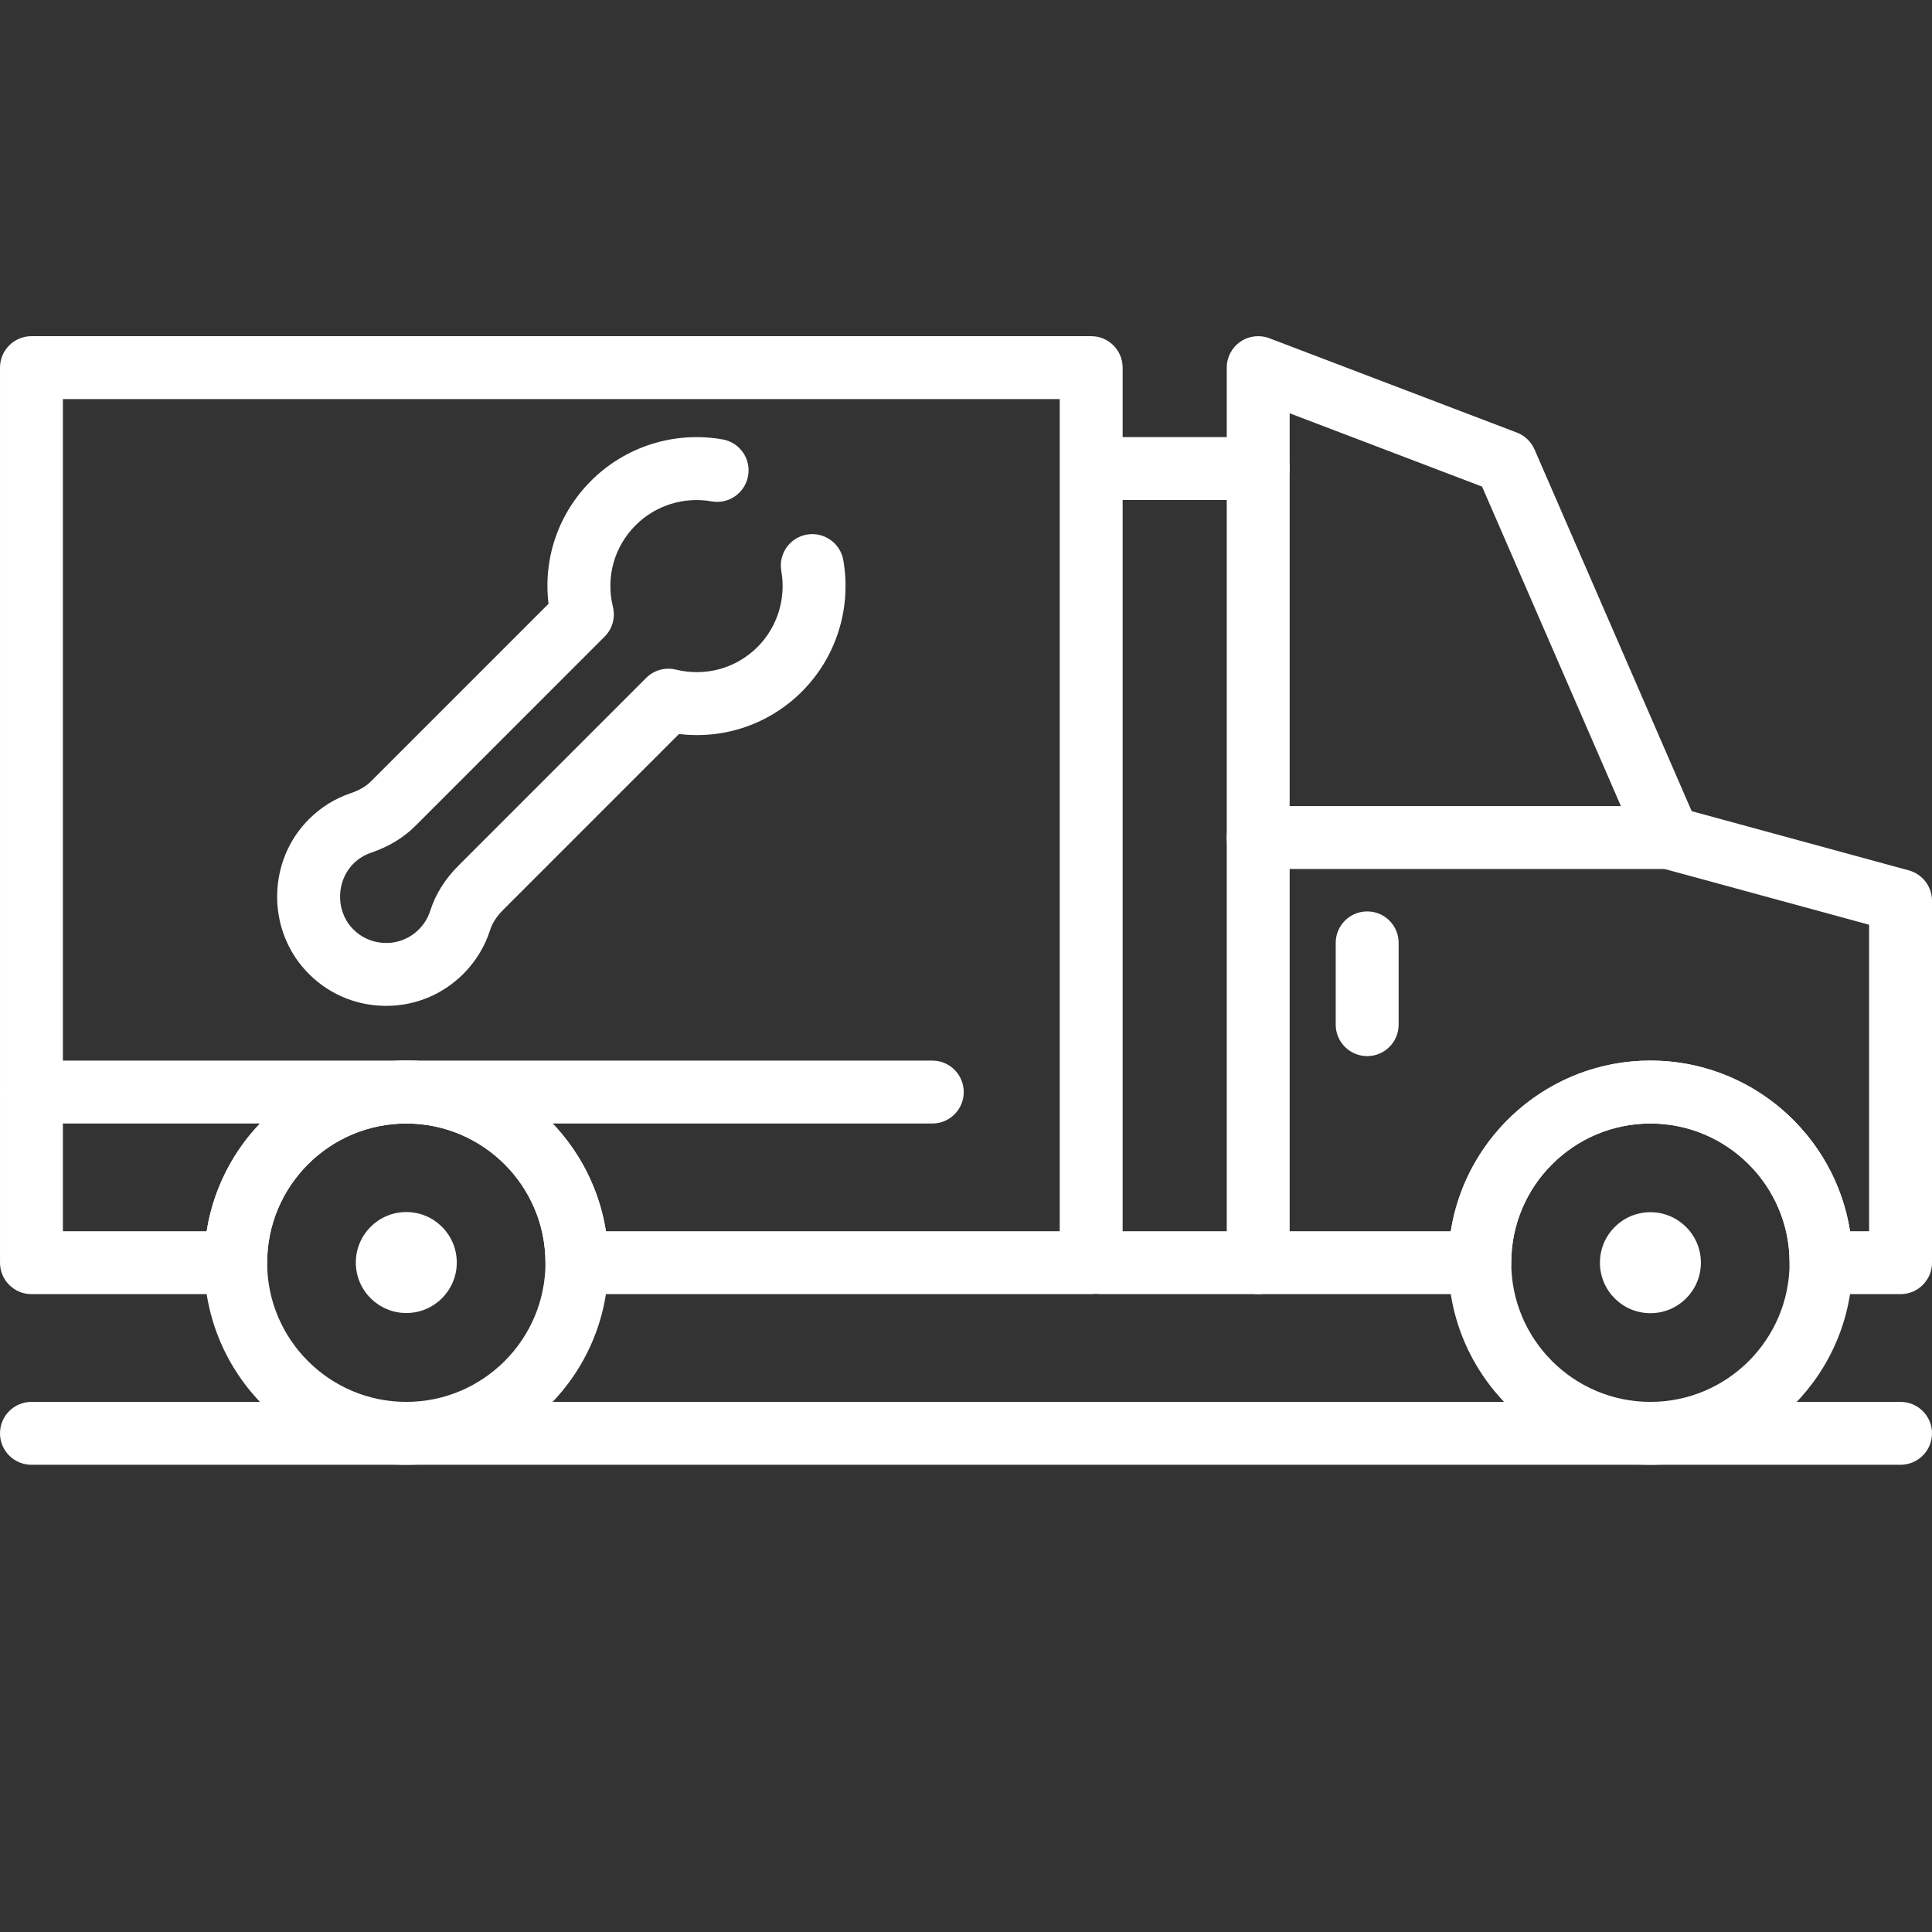 <?xml version="1.0" encoding="UTF-8" standalone="no"?> <!--Generator: Xara Designer (www.xara.com), SVG filter version: 6.3.0.4--> <svg xmlns:xlink="http://www.w3.org/1999/xlink" xmlns="http://www.w3.org/2000/svg" stroke-width="0.501" stroke-linejoin="bevel" fill-rule="evenodd" overflow="visible" width="225pt" height="225pt" viewBox="0 0 225 225"><rect x="0" y="0" width="225" height="225" fill="#333333" stroke="none"/> <defs> </defs> <g id="Document" fill="none" stroke="black" font-family="Times New Roman" font-size="16" transform="scale(1 -1)"> <g id="Spread" transform="translate(0 -225)"> <g id="Layer 1"> <g id="Group" fill="#ffffff" stroke-linejoin="miter" stroke="none" stroke-width="3.079" stroke-miterlimit="79.84"> <path d="M 192.206,54.412 C 179.23,54.412 168.673,64.972 168.673,77.948 C 168.673,90.926 179.23,101.483 192.206,101.483 C 205.183,101.483 215.74,90.926 215.74,77.948 C 215.74,64.972 205.183,54.412 192.206,54.412 M 192.206,94.156 C 183.266,94.156 175.999,86.885 175.999,77.948 C 175.999,69.008 183.266,61.737 192.206,61.737 C 201.143,61.737 208.414,69.008 208.414,77.948 C 208.414,86.885 201.143,94.156 192.206,94.156 Z" marker-start="none" marker-end="none"></path> <path d="M 192.206,83.827 C 188.957,83.827 186.328,81.195 186.328,77.945 C 186.328,74.7 188.957,72.066 192.206,72.066 C 195.453,72.066 198.085,74.7 198.085,77.945 C 198.085,81.195 195.453,83.827 192.206,83.827 Z" marker-start="none" marker-end="none"></path> <path d="M 127.081,74.284 L 67.187,74.284 C 65.163,74.284 63.525,75.925 63.525,77.948 C 63.525,86.885 56.254,94.156 47.317,94.156 C 38.38,94.156 31.111,86.885 31.111,77.948 C 31.111,75.925 29.469,74.284 27.446,74.284 L 3.663,74.284 C 1.639,74.284 0.001,75.925 0.001,77.948 L 0.001,182.184 C 0.001,184.207 1.639,185.849 3.663,185.849 L 127.081,185.849 C 129.104,185.849 130.743,184.207 130.743,182.184 L 130.743,77.948 C 130.743,75.925 129.104,74.284 127.081,74.284 M 70.568,81.61 L 123.416,81.61 L 123.416,178.523 L 7.326,178.523 L 7.326,81.61 L 24.067,81.61 C 25.832,92.853 35.588,101.483 47.317,101.483 C 59.048,101.483 68.803,92.853 70.568,81.61 Z" marker-start="none" marker-end="none"></path> <path d="M 47.317,54.412 C 34.341,54.412 23.784,64.972 23.784,77.948 C 23.784,90.926 34.341,101.483 47.317,101.483 C 60.295,101.483 70.852,90.926 70.852,77.948 C 70.852,64.972 60.295,54.412 47.317,54.412 M 47.317,94.156 C 38.38,94.156 31.111,86.885 31.111,77.948 C 31.111,69.008 38.38,61.737 47.317,61.737 C 56.254,61.737 63.525,69.008 63.525,77.948 C 63.525,86.885 56.254,94.156 47.317,94.156 Z" marker-start="none" marker-end="none"></path> <path d="M 221.335,74.284 L 212.079,74.284 C 210.055,74.284 208.414,75.925 208.414,77.948 C 208.414,86.885 201.143,94.156 192.206,94.156 C 183.266,94.156 175.999,86.885 175.999,77.948 C 175.999,75.925 174.358,74.284 172.334,74.284 L 146.531,74.284 C 144.508,74.284 142.866,75.925 142.866,77.948 L 142.866,182.184 C 142.866,183.388 143.457,184.519 144.449,185.202 C 145.444,185.889 146.71,186.037 147.833,185.608 L 176.652,174.624 C 177.576,174.273 178.315,173.565 178.709,172.659 L 197.014,130.532 L 222.3,123.636 C 223.891,123.202 225,121.755 225,120.101 L 225,77.948 C 225,75.925 223.358,74.284 221.335,74.284 M 215.457,81.61 L 217.674,81.61 L 217.674,117.305 L 193.392,123.926 C 192.321,124.218 191.439,124.983 190.996,126.002 L 172.602,168.33 L 150.193,176.87 L 150.193,81.61 L 168.956,81.61 C 170.72,92.853 180.473,101.483 192.206,101.483 C 203.937,101.483 213.692,92.853 215.457,81.61 Z" marker-start="none" marker-end="none"></path> <path d="M 194.356,123.797 L 146.531,123.797 C 144.508,123.797 142.866,125.438 142.866,127.462 C 142.866,129.484 144.508,131.122 146.531,131.122 L 194.356,131.122 C 196.379,131.122 198.02,129.484 198.02,127.462 C 198.02,125.438 196.379,123.797 194.356,123.797 Z" marker-start="none" marker-end="none"></path> <path d="M 159.222,102.005 C 157.199,102.005 155.557,103.647 155.557,105.67 L 155.557,115.195 C 155.557,117.218 157.199,118.857 159.222,118.857 C 161.244,118.857 162.886,117.218 162.886,115.195 L 162.886,105.67 C 162.886,103.647 161.244,102.005 159.222,102.005 Z" marker-start="none" marker-end="none"></path> <path d="M 108.576,94.156 L 3.663,94.156 C 1.639,94.156 0.001,95.794 0.001,97.818 C 0.001,99.841 1.639,101.483 3.663,101.483 L 108.576,101.483 C 110.599,101.483 112.237,99.841 112.237,97.818 C 112.237,95.794 110.599,94.156 108.576,94.156 Z" marker-start="none" marker-end="none"></path> <path d="M 221.335,54.412 L 3.663,54.412 C 1.639,54.412 0.001,56.053 0.001,58.077 C 0.001,60.1 1.639,61.737 3.663,61.737 L 221.335,61.737 C 223.358,61.737 225,60.1 225,58.077 C 225,56.053 223.358,54.412 221.335,54.412 Z" marker-start="none" marker-end="none"></path> <path d="M 146.531,166.768 L 128.146,166.768 C 126.122,166.768 124.485,168.407 124.485,170.43 C 124.485,172.453 126.122,174.094 128.146,174.094 L 146.531,174.094 C 148.554,174.094 150.193,172.453 150.193,170.43 C 150.193,168.407 148.554,166.768 146.531,166.768 Z" marker-start="none" marker-end="none"></path> <path d="M 146.531,74.284 L 128.146,74.284 C 126.122,74.284 124.485,75.925 124.485,77.948 C 124.485,79.972 126.122,81.61 128.146,81.61 L 146.531,81.61 C 148.554,81.61 150.193,79.972 150.193,77.948 C 150.193,75.925 148.554,74.284 146.531,74.284 Z" marker-start="none" marker-end="none"></path> <path d="M 44.971,107.857 C 44.891,107.857 44.811,107.86 44.731,107.86 C 41.241,107.925 38.011,109.369 35.634,111.931 C 31.018,116.902 31.181,124.837 36.001,129.62 C 37.38,130.991 39.012,132.004 40.853,132.629 C 41.83,132.961 42.612,133.417 43.178,133.98 L 63.882,154.684 C 63.239,159.956 65.021,165.192 68.847,169.016 C 72.844,173.014 78.565,174.815 84.152,173.827 C 86.148,173.476 87.475,171.575 87.123,169.583 C 86.772,167.591 84.873,166.251 82.88,166.611 C 79.646,167.18 76.339,166.146 74.029,163.836 C 71.538,161.345 70.546,157.819 71.365,154.389 C 71.692,153.15 71.356,151.799 70.417,150.862 L 48.359,128.801 C 46.991,127.433 45.26,126.39 43.21,125.693 C 42.433,125.428 41.747,125.001 41.162,124.422 C 39.151,122.423 39.077,118.987 41.002,116.917 C 42.012,115.826 43.385,115.214 44.864,115.186 C 46.323,115.143 47.737,115.719 48.786,116.765 C 49.399,117.382 49.843,118.112 50.105,118.931 C 50.717,120.853 51.82,122.617 53.384,124.182 L 75.252,146.049 C 76.157,146.958 77.473,147.324 78.716,147.016 C 82.165,146.176 85.719,147.155 88.217,149.649 C 90.523,151.958 91.561,155.266 90.991,158.499 C 90.64,160.492 91.968,162.393 93.963,162.743 C 95.946,163.091 97.856,161.767 98.207,159.775 C 99.192,154.188 97.394,148.466 93.396,144.466 C 89.581,140.654 84.34,138.883 79.077,139.517 L 58.564,119.002 C 57.847,118.284 57.335,117.492 57.086,116.711 C 56.476,114.792 55.398,113.018 53.967,111.586 C 51.555,109.178 48.371,107.857 44.971,107.857 Z" marker-start="none" marker-end="none"></path> <path d="M 47.317,83.846 C 44.072,83.846 41.439,81.213 41.439,77.963 C 41.439,74.718 44.072,72.085 47.317,72.085 C 50.564,72.085 53.196,74.718 53.196,77.963 C 53.196,81.213 50.564,83.846 47.317,83.846 Z" marker-start="none" marker-end="none"></path> </g> </g> </g> </g> </svg> 